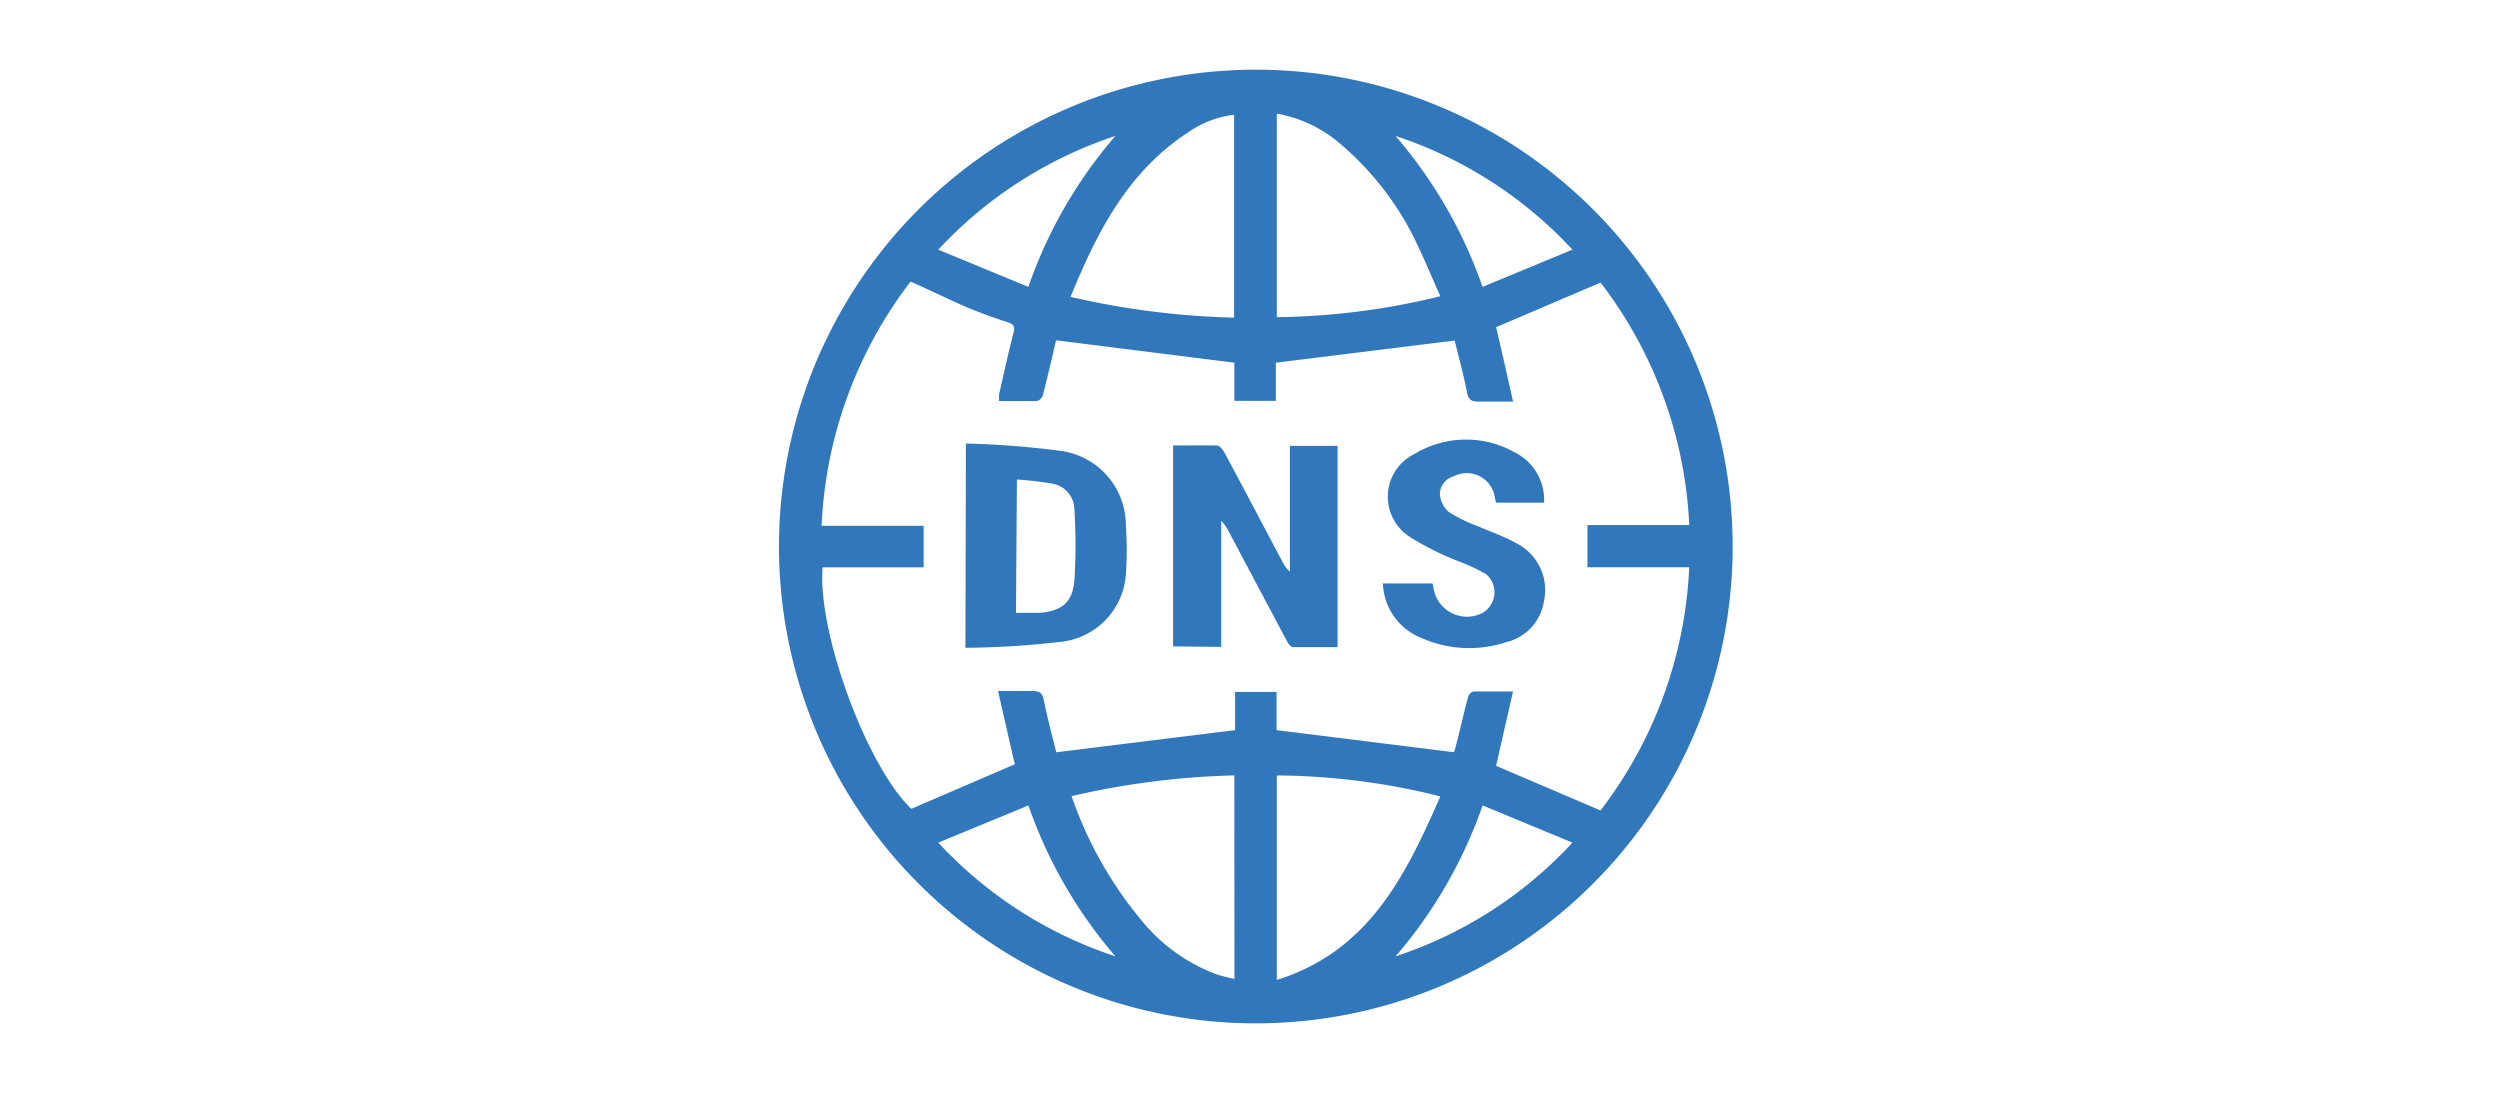 <svg xmlns="http://www.w3.org/2000/svg" xmlns:xlink="http://www.w3.org/1999/xlink" width="215" height="94" viewBox="0 0 215 94">
  <defs>
    <clipPath id="clip-path">
      <rect id="Rectangle_11381" data-name="Rectangle 11381" width="215" height="94" transform="translate(0)" fill="#fff" stroke="#707070" stroke-width="1"/>
    </clipPath>
    <clipPath id="clip-dns-logo_215x94">
      <rect width="215" height="94"/>
    </clipPath>
  </defs>
  <g id="dns-logo_215x94" clip-path="url(#clip-dns-logo_215x94)">
    <g id="dns-logo_215x94-2" data-name="dns-logo_215x94" transform="translate(0)">
      <g id="Mask_Group_881" data-name="Mask Group 881" transform="translate(0)" clip-path="url(#clip-path)">
        <g id="Layer_2" data-name="Layer 2" transform="translate(66.992 5.992)">
          <g id="Layer_1" data-name="Layer 1">
            <g id="Group-10">
              <g id="Group-3">
                <g id="Group_27" data-name="Group 27">
                  <path id="Fill-1" d="M13.7,66.474a36.149,36.149,0,0,0,15.235,9.78,39.942,39.942,0,0,1-7.484-12.979Zm46.811-3.2a39.88,39.88,0,0,1-7.484,12.979,36.026,36.026,0,0,0,15.214-9.78l-7.73-3.2ZM53.024,5.7a40.106,40.106,0,0,1,7.484,12.979l7.73-3.2A36.108,36.108,0,0,0,53.024,5.7ZM21.447,18.679A39.737,39.737,0,0,1,28.931,5.7,36.292,36.292,0,0,0,13.7,15.481l7.751,3.2ZM42.813,3.855V21.283a61.369,61.369,0,0,0,14.066-1.8c-.615-1.353-1.169-2.707-1.825-4.1a25.651,25.651,0,0,0-6.848-9.063,11.441,11.441,0,0,0-5.393-2.543ZM25.076,19.54a69.714,69.714,0,0,0,14.066,1.784V3.875a8.776,8.776,0,0,0-3.957,1.517C30,8.776,27.352,13.963,25.076,19.54ZM42.813,60.692V78.285c7.956-2.5,11.093-9.022,14.066-15.788a58.97,58.97,0,0,0-14.066-1.8Zm-3.65,0a69.078,69.078,0,0,0-14,1.784,33.934,33.934,0,0,0,6.028,10.7,15.132,15.132,0,0,0,6.4,4.613c.492.164,1,.267,1.579.41Zm-20.34-7.258h2.994c.615,0,.841.185.964.8.308,1.579.738,3.137,1.066,4.47L39.224,56.8V53.516h3.568V56.8L58.047,58.7a2.255,2.255,0,0,0,.123-.369c.369-1.435.7-2.871,1.066-4.285a.747.747,0,0,1,.492-.574h3.4c-.513,2.255-1,4.367-1.456,6.4l8.981,3.834a37.03,37.03,0,0,0,7.628-20.914H69.529V39.163h8.755A37.03,37.03,0,0,0,70.657,18.31l-8.981,3.834c.472,2.05.943,4.1,1.456,6.4H60.138c-.595,0-.841-.164-.964-.779-.308-1.579-.738-3.137-1.066-4.47L42.73,25.2V28.48H39.163V25.2L23.826,23.272c-.328,1.435-.7,3.035-1.107,4.634a.751.751,0,0,1-.554.595h-3.24v-.574c.41-1.784.8-3.568,1.251-5.331.123-.513,0-.7-.472-.861-1.312-.431-2.625-.9-3.9-1.456s-2.973-1.394-4.49-2.05a37.174,37.174,0,0,0-7.648,21h8.776v3.568H3.752c-.451,5.6,3.793,17.1,7.628,20.771l8.9-3.834c-.472-2.05-.943-4.1-1.456-6.377ZM41.008,0A41.008,41.008,0,1,1,0,41.008,41.008,41.008,0,0,1,41.008,0Z" fill="#3177bc" fill-rule="evenodd"/>
                </g>
              </g>
              <path id="Fill-4" d="M16.53,33.045V15.76h3.752c.246,0,.533.369.677.636,1.7,3.158,3.363,6.336,5.044,9.493a2.276,2.276,0,0,0,.574.718V15.8h4.1V33.106H26.823c-.185,0-.41-.349-.533-.574l-4.921-9.268a3.957,3.957,0,0,0-.7-1.025V33.086Z" transform="translate(17.363 16.554)" fill="#3177bc" fill-rule="evenodd"/>
              <path id="Fill-6" d="M12.167,30.238h2.05c1.866-.144,2.809-.882,2.973-2.748a48.636,48.636,0,0,0,0-6.151,2.276,2.276,0,0,0-1.825-2.194,28.851,28.851,0,0,0-3.117-.369ZM7.861,15.68a77.734,77.734,0,0,1,8.325.656,6.479,6.479,0,0,1,5.434,6.5,28.213,28.213,0,0,1,0,4.1,6.274,6.274,0,0,1-5.6,5.8,75.475,75.475,0,0,1-8.2.513Z" transform="translate(8.214 16.47)" fill="#3177bc" fill-rule="evenodd"/>
              <path id="Fill-8" d="M25.351,27.89h4.244a3.178,3.178,0,0,1,.1.472,2.912,2.912,0,0,0,4.224,2.05,2.05,2.05,0,0,0,.287-3.322,16.281,16.281,0,0,0-2.419-1.128,24.359,24.359,0,0,1-4.1-2.05,4.1,4.1,0,0,1,.39-7.176,8.55,8.55,0,0,1,8.632-.1,4.552,4.552,0,0,1,2.481,4.306h-4.1a1.558,1.558,0,0,1-.123-.369,2.44,2.44,0,0,0-3.527-1.907A1.62,1.62,0,0,0,30.23,20.2a2.235,2.235,0,0,0,.738,1.517,12.3,12.3,0,0,0,2.543,1.251c1.107.492,2.276.882,3.322,1.476a4.49,4.49,0,0,1,2.358,4.9,4.285,4.285,0,0,1-3.322,3.609,10.088,10.088,0,0,1-7.3-.41,5.208,5.208,0,0,1-3.24-4.839" transform="translate(26.607 16.296)" fill="#3177bc" fill-rule="evenodd"/>
            </g>
          </g>
        </g>
      </g>
    </g>
  </g>
</svg>
